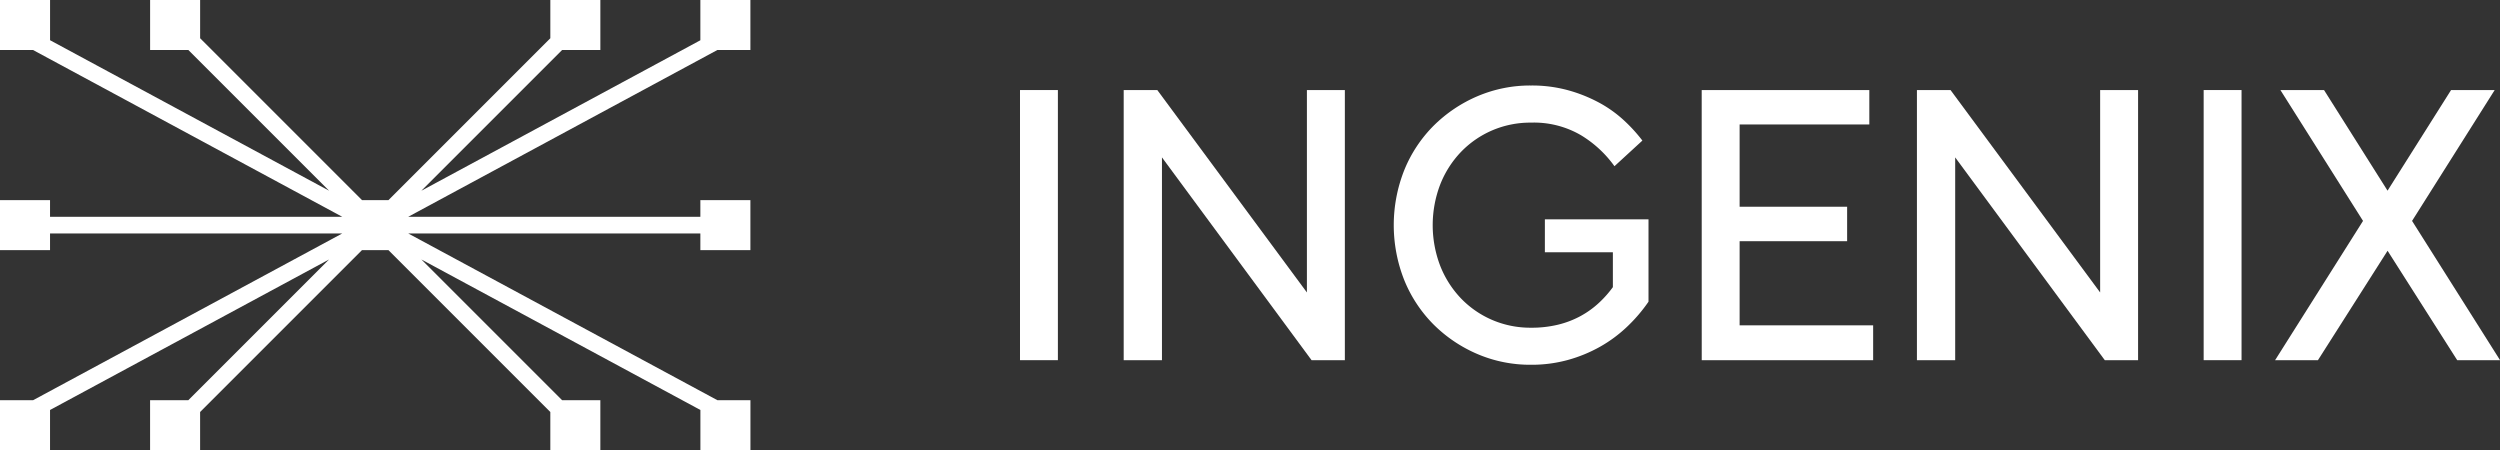 <svg xmlns="http://www.w3.org/2000/svg" width="178.519" height="32.151" viewBox="0 0 178.519 32.151">
  <rect x="0" y="0" width="178.519" height="32.151" fill="#333333" stroke="none"/>
  <g id="LOGO__POZIOM_PURPLE" transform="translate(-141.36 -141.73)">
    <path id="Path_1" data-name="Path 1" d="M192.586,145.3h2.358V141.73h-3.573v2.875l-19.924,10.747L181.5,145.3h2.73V141.73h-3.572v2.731L169.1,156.02h-1.89l-11.559-11.559V141.73h-3.572V145.3h2.73l10.05,10.049-19.924-10.747V141.73H141.36V145.3h2.358L165.8,157.211H144.933V156.02H141.36v3.572h3.573V158.4H165.8l-22.077,11.908H141.36v3.573h3.573v-2.875l19.924-10.748-10.05,10.05h-2.73v3.573h3.572V171.15l11.559-11.559h1.89l11.559,11.559v2.731h3.572v-3.573H181.5l-10.05-10.05,19.924,10.748v2.875h3.573v-3.573h-2.358L170.509,158.4h20.862v1.191h3.573V156.02h-3.573v1.191H170.509Z" fill="#fff"/>
    <g id="Group_1" data-name="Group 1" transform="translate(214.196 147.833)">
      <path id="Path_2" data-name="Path 2" d="M783.54,198.42h2.705v19.289H783.54Z" transform="translate(-783.54 -198.093)" fill="#fff"/>
      <path id="Path_3" data-name="Path 3" d="M864.613,198.42v19.289h-2.377l-10.683-14.48v14.48H848.82V198.42h2.4l10.683,14.453V198.42Z" transform="translate(-841.416 -198.093)" fill="#fff"/>
      <path id="Path_4" data-name="Path 4" d="M1035.515,212.765a9.715,9.715,0,0,1-1.94,1.435,10.233,10.233,0,0,1-2.3.943,9.748,9.748,0,0,1-2.622.341,9.573,9.573,0,0,1-3.824-.764,10,10,0,0,1-3.115-2.09,9.588,9.588,0,0,1-2.1-3.155,10.648,10.648,0,0,1,0-7.923,9.571,9.571,0,0,1,2.1-3.155,10.019,10.019,0,0,1,3.115-2.09,9.576,9.576,0,0,1,3.824-.764,9.771,9.771,0,0,1,2.609.328,10.622,10.622,0,0,1,2.186.861,8.742,8.742,0,0,1,1.776,1.243,11.242,11.242,0,0,1,1.38,1.5l-1.994,1.831a8.088,8.088,0,0,0-2.391-2.213,6.665,6.665,0,0,0-3.566-.9,6.9,6.9,0,0,0-2.787.56,6.826,6.826,0,0,0-2.226,1.544,7.118,7.118,0,0,0-1.476,2.323,8.131,8.131,0,0,0,0,5.791,7.13,7.13,0,0,0,1.476,2.323,6.826,6.826,0,0,0,2.226,1.544,6.9,6.9,0,0,0,2.787.56,7.971,7.971,0,0,0,1.939-.219,6.653,6.653,0,0,0,1.6-.615,6.515,6.515,0,0,0,1.311-.943,7.748,7.748,0,0,0,1.051-1.2l2.486,1.121A11.248,11.248,0,0,1,1035.515,212.765Zm-5.874-5.314V205.1h7.4v5.874c-.474.054-.893.092-1.257.109l-.479.054c-.155.018-.292.032-.409.041s-.251.023-.4.041v-3.77h-4.864Z" transform="translate(-992.161 -195.54)" fill="#fff"/>
      <path id="Path_5" data-name="Path 5" d="M1212.73,198.42H1224.7v2.459h-9.262v5.874h7.677v2.459h-7.677v6.011h9.535v2.486h-12.24Z" transform="translate(-1164.052 -198.093)" fill="#fff"/>
      <path id="Path_6" data-name="Path 6" d="M1364.013,198.42v19.289h-2.377l-10.683-14.48v14.48h-2.732V198.42h2.4l10.683,14.453V198.42Z" transform="translate(-1284.174 -198.093)" fill="#fff"/>
      <path id="Path_7" data-name="Path 7" d="M1528.76,198.42h2.705v19.289h-2.705Z" transform="translate(-1444.238 -198.093)" fill="#fff"/>
      <path id="Path_8" data-name="Path 8" d="M1579.973,207.773l-5.9-9.344h3.115l4.536,7.185,4.536-7.185h3.115l-5.9,9.344,6.283,9.945h-3.06l-4.972-7.813-4.972,7.813h-3.06Z" transform="translate(-1484.071 -198.102)" fill="#fff"/>
    </g>
  </g>
</svg>
